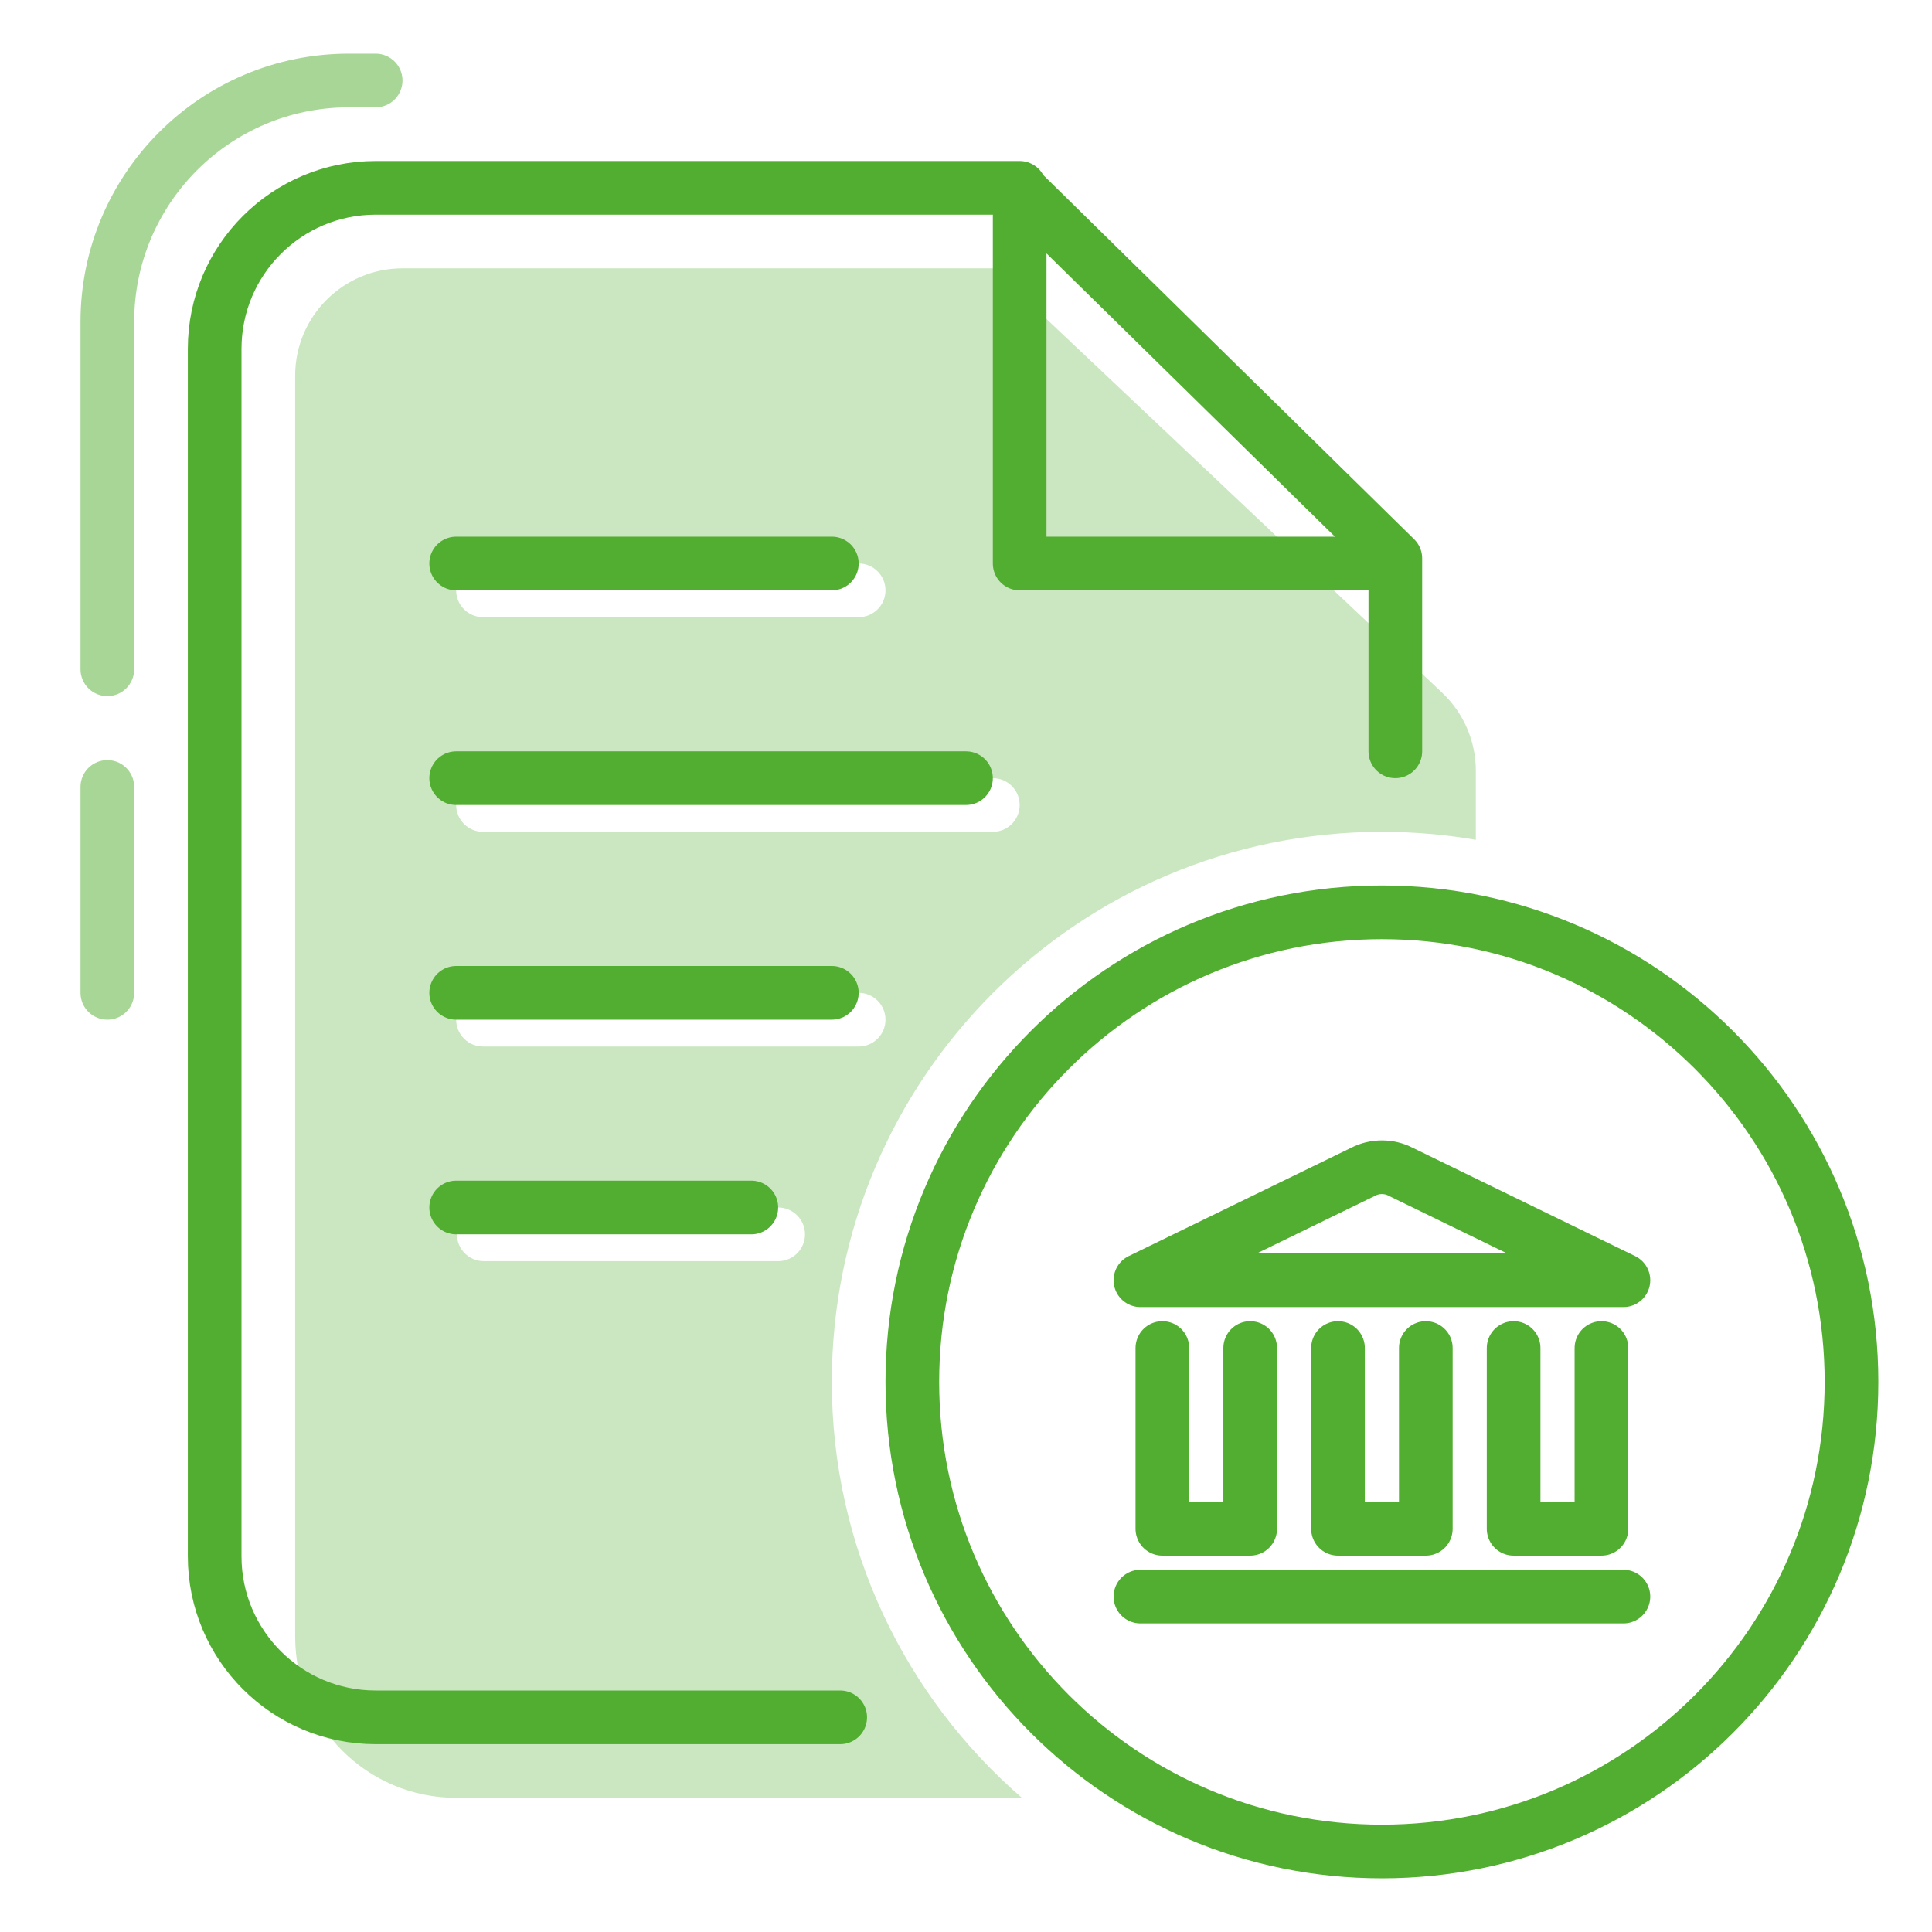 <svg width="72" height="72" viewBox="0 0 72 72" fill="none" xmlns="http://www.w3.org/2000/svg">
<path opacity="0.5" d="M4 37V29.327M4 24.942V12C4 7.029 8.029 3 13 3L14 3" stroke="#52AE30" stroke-width="2" stroke-linecap="round"/>
<path opacity="0.3" fill-rule="evenodd" clip-rule="evenodd" d="M11 61C11 64.314 13.686 67 17 67H38.083C33.744 63.241 31 57.691 31 51.5C31 40.178 40.178 31 51.5 31C52.693 31 53.863 31.102 55 31.298V28.724C55 27.624 54.547 26.572 53.746 25.816L37 10H15C12.791 10 11 11.791 11 14V61ZM18 37C17.448 37 17 37.448 17 38C17 38.552 17.448 39 18 39H32C32.552 39 33 38.552 33 38C33 37.448 32.552 37 32 37H18ZM17 30C17 29.448 17.448 29 18 29H37C37.552 29 38 29.448 38 30C38 30.552 37.552 31 37 31H18C17.448 31 17 30.552 17 30ZM18 21C17.448 21 17 21.448 17 22C17 22.552 17.448 23 18 23H32C32.552 23 33 22.552 33 22C33 21.448 32.552 21 32 21H18ZM17.029 46C17.029 45.448 17.477 45 18.029 45H29C29.552 45 30 45.448 30 46C30 46.552 29.552 47 29 47H18.029C17.477 47 17.029 46.552 17.029 46Z" fill="#52AE30"/>
<path d="M42.5 59.5H60.5M59.681 50.237V56.974H56.408V50.237M53.136 50.237V56.974H49.863V50.237M46.591 50.237V56.974H43.318V50.237M17 37H31M17 45H28M17 29H36M17 21H31M31.312 64H14C10.686 64 8 61.314 8 58V13C8 9.686 10.686 7 14 7H37.938L52 20.809V28M38 7V21H52M51.5 69C61.165 69 69 61.165 69 51.5C69 41.835 61.165 34 51.5 34C41.835 34 34 41.835 34 51.5C34 61.165 41.835 69 51.5 69ZM60.5 47.711H42.5L50.805 43.667C51.228 43.444 51.772 43.444 52.195 43.667L60.5 47.711Z" stroke="#52AE30" stroke-width="2" stroke-linecap="round" stroke-linejoin="round"/>
</svg>
